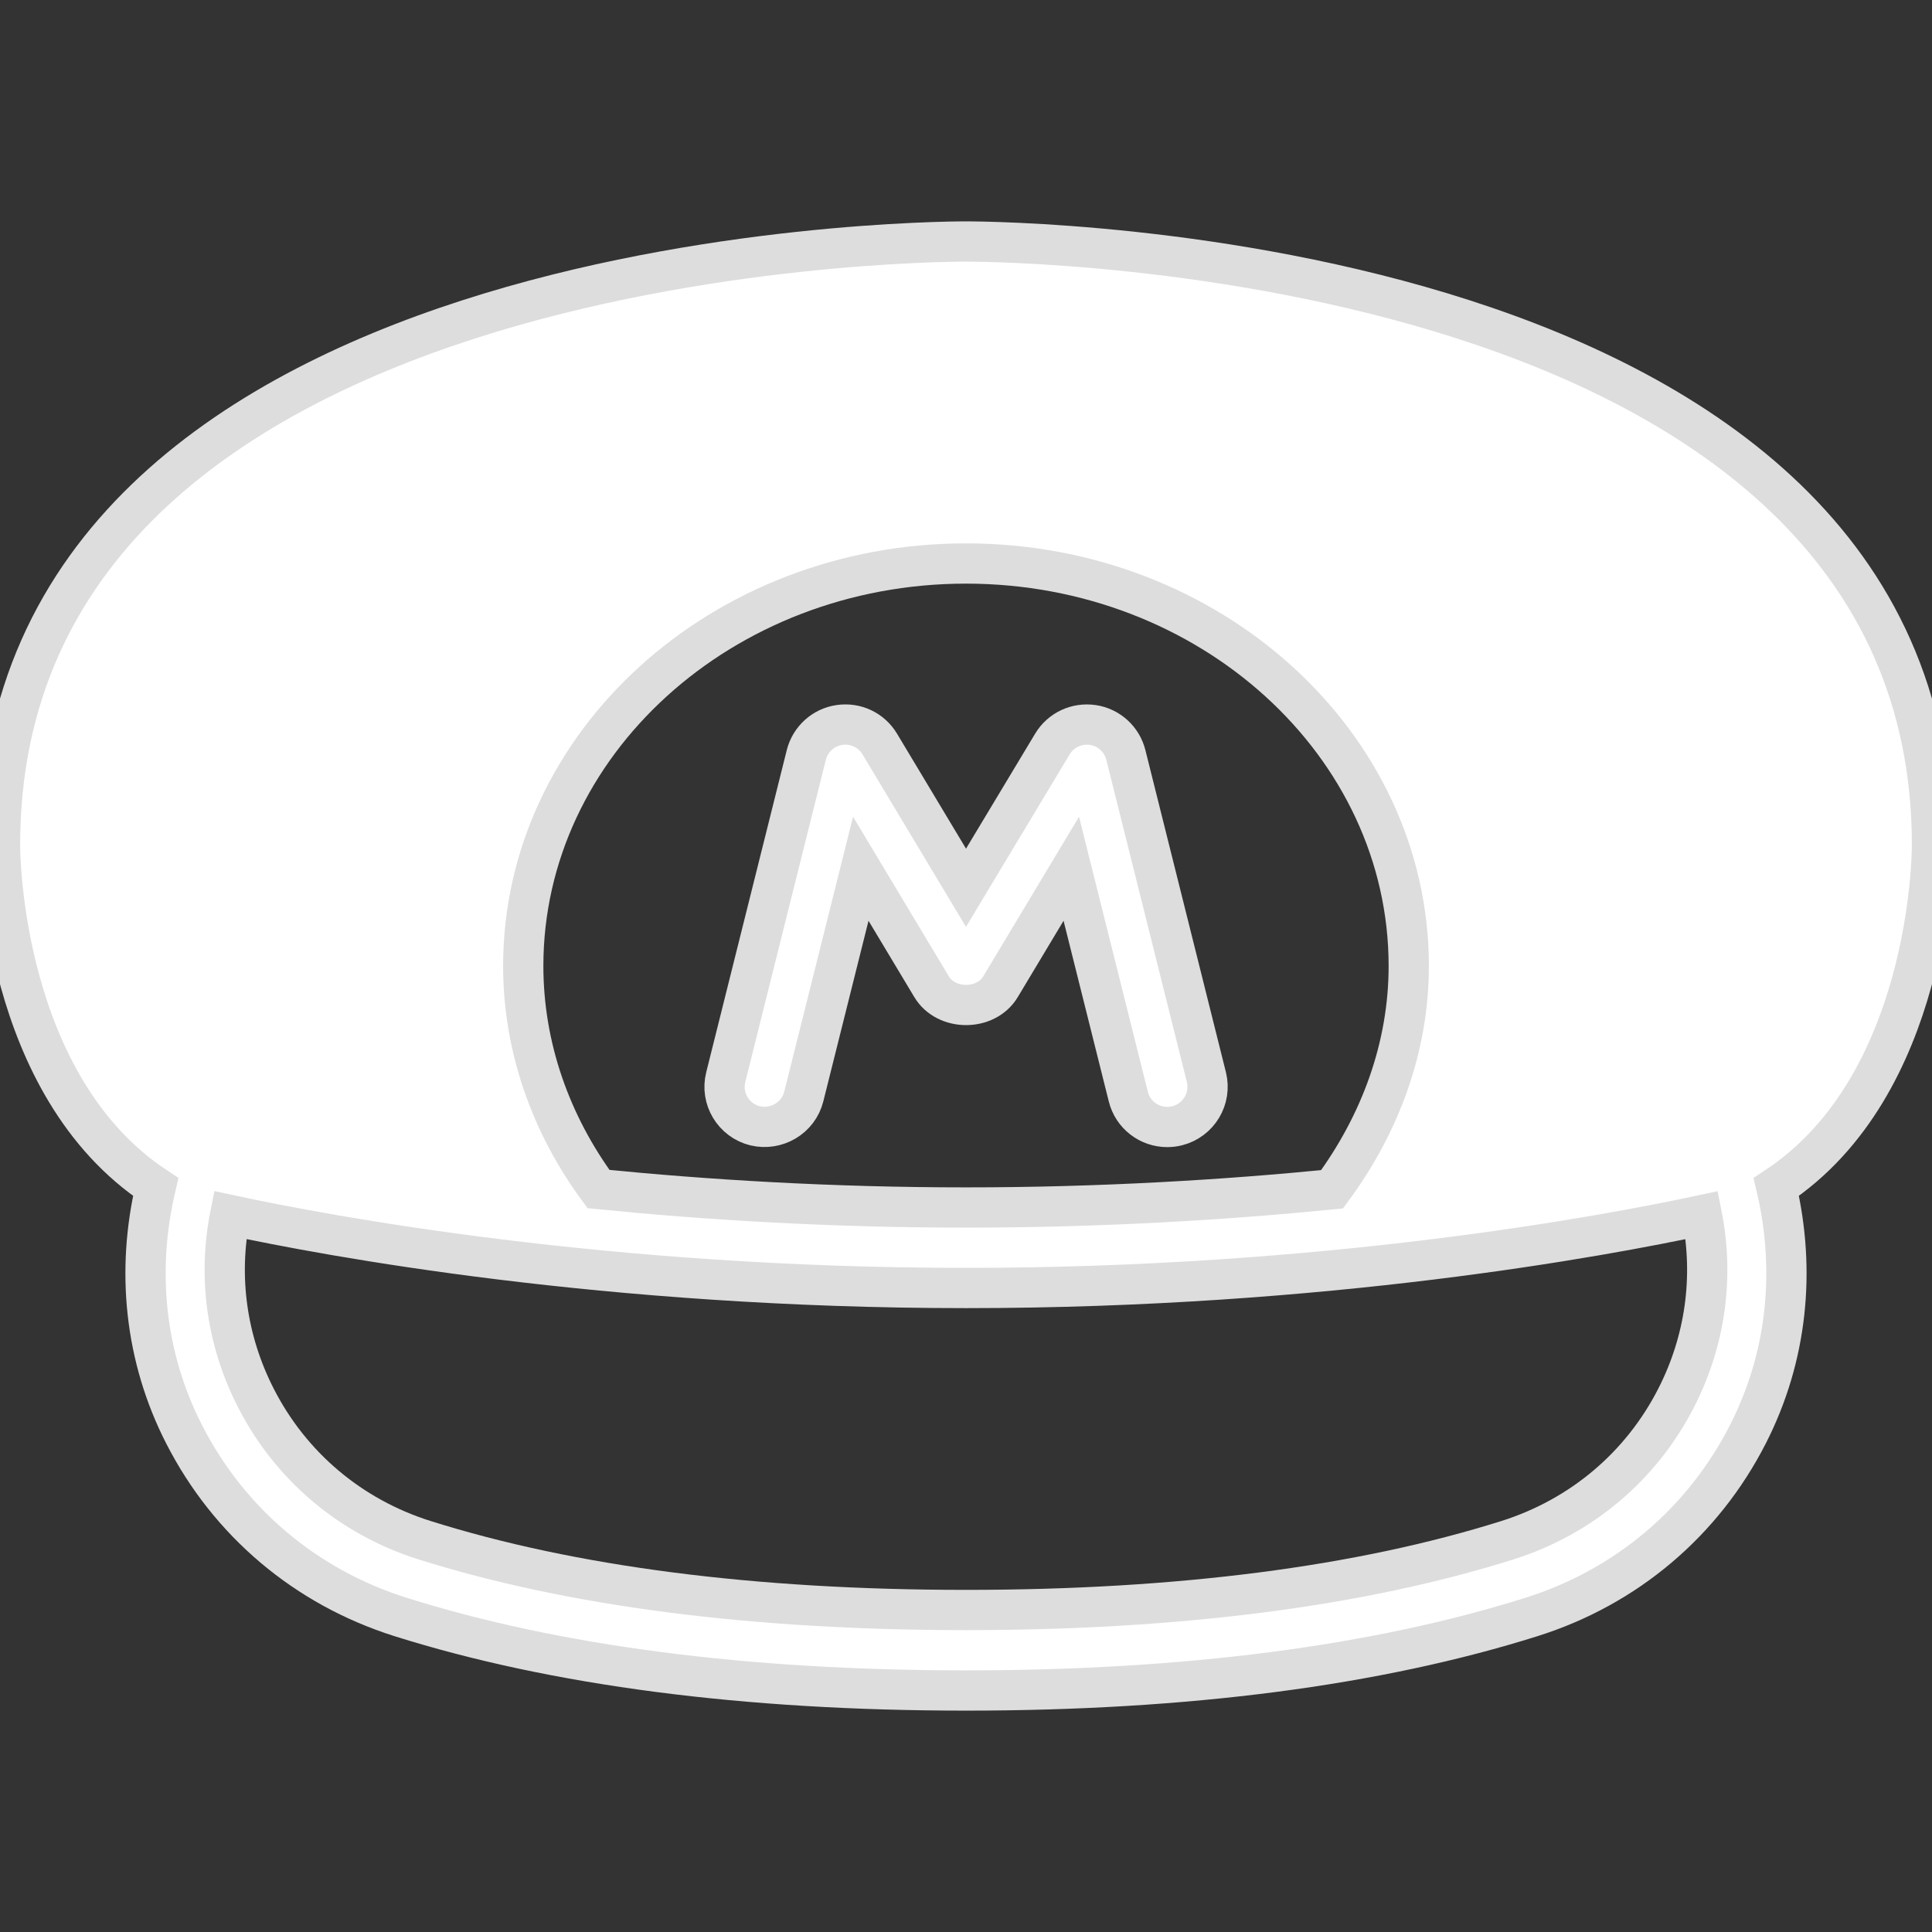 <svg enable-background="new 0 0 24 24" id="Layer_1" version="1.1" viewBox="0 0 24 24" xml:space="preserve" xmlns="http://www.w3.org/2000/svg" xmlns:xlink="http://www.w3.org/1999/xlink">
  <rect x="0" y="0" width="24" height="24" fill="#333333" stroke="none"/>
  <!-- Base shape in white -->
  <g fill="white">
    <path d="M24,10.5C24,3.085,12.49,3,12,3S0,3.085,0,10.5   c0,0.128,0.026,2.984,1.934,4.245c-0.244,1.037-0.138,2.112,0.353,3.072   c0.558,1.093,1.512,1.898,2.687,2.269C6.897,20.692,9.261,21,12,21   s5.103-0.308,7.026-0.914c1.175-0.37,2.129-1.176,2.687-2.269   c0.49-0.96,0.597-2.035,0.353-3.072C23.974,13.484,24,10.628,24,10.5z M12,7   c3.033,0,5.5,2.243,5.5,5c0,1.002-0.35,1.958-0.953,2.774C15.22,14.905,13.679,15,12,15   c-1.686,0-3.233-0.096-4.565-0.229C6.836,13.958,6.5,12.999,6.5,12   C6.5,9.243,8.967,7,12,7z M20.823,17.363c-0.435,0.852-1.18,1.48-2.097,1.77   C16.9,19.708,14.637,20,12,20s-4.9-0.292-6.726-0.867   c-0.917-0.289-1.663-0.918-2.097-1.77c-0.362-0.709-0.471-1.5-0.318-2.269   C4.086,15.358,7.535,16,12,16s7.914-0.642,9.141-0.905   C21.293,15.863,21.185,16.654,20.823,17.363z"/>
    <path d="M9.379,13.985c0.266,0.063,0.539-0.096,0.606-0.364l0.708-2.829   l0.879,1.465c0.181,0.303,0.677,0.303,0.857,0l0.879-1.465l0.708,2.829   C14.072,13.849,14.275,14,14.5,14c0.04,0,0.081-0.005,0.122-0.015   c0.268-0.067,0.431-0.339,0.364-0.606l-1-4c-0.049-0.196-0.211-0.344-0.411-0.373   c-0.201-0.029-0.398,0.063-0.502,0.237L12,11.028l-1.071-1.785   c-0.104-0.174-0.3-0.267-0.502-0.237c-0.2,0.029-0.362,0.177-0.411,0.373l-1,4   C8.948,13.646,9.111,13.918,9.379,13.985z"/>
  </g>
  
  <!-- Detail outlines in light grey -->
  <g fill="none" stroke="#DDDDDD" stroke-width="0.5">
    <path d="M24,10.5C24,3.085,12.49,3,12,3S0,3.085,0,10.5   c0,0.128,0.026,2.984,1.934,4.245c-0.244,1.037-0.138,2.112,0.353,3.072   c0.558,1.093,1.512,1.898,2.687,2.269C6.897,20.692,9.261,21,12,21   s5.103-0.308,7.026-0.914c1.175-0.37,2.129-1.176,2.687-2.269   c0.49-0.96,0.597-2.035,0.353-3.072C23.974,13.484,24,10.628,24,10.5z"/>
    <path d="M12,7c3.033,0,5.5,2.243,5.5,5c0,1.002-0.35,1.958-0.953,2.774C15.22,14.905,13.679,15,12,15   c-1.686,0-3.233-0.096-4.565-0.229C6.836,13.958,6.5,12.999,6.5,12   C6.5,9.243,8.967,7,12,7z"/>
    <path d="M20.823,17.363c-0.435,0.852-1.18,1.48-2.097,1.77   C16.9,19.708,14.637,20,12,20s-4.9-0.292-6.726-0.867   c-0.917-0.289-1.663-0.918-2.097-1.77c-0.362-0.709-0.471-1.5-0.318-2.269   C4.086,15.358,7.535,16,12,16s7.914-0.642,9.141-0.905   C21.293,15.863,21.185,16.654,20.823,17.363z"/>
    <path d="M9.379,13.985c0.266,0.063,0.539-0.096,0.606-0.364l0.708-2.829   l0.879,1.465c0.181,0.303,0.677,0.303,0.857,0l0.879-1.465l0.708,2.829   C14.072,13.849,14.275,14,14.5,14c0.04,0,0.081-0.005,0.122-0.015   c0.268-0.067,0.431-0.339,0.364-0.606l-1-4c-0.049-0.196-0.211-0.344-0.411-0.373   c-0.201-0.029-0.398,0.063-0.502,0.237L12,11.028l-1.071-1.785   c-0.104-0.174-0.3-0.267-0.502-0.237c-0.2,0.029-0.362,0.177-0.411,0.373l-1,4   C8.948,13.646,9.111,13.918,9.379,13.985z"/>
  </g>
  
  <!-- No dark grey spots -->
  <g fill="#AAAAAA">
  </g>
</svg>
